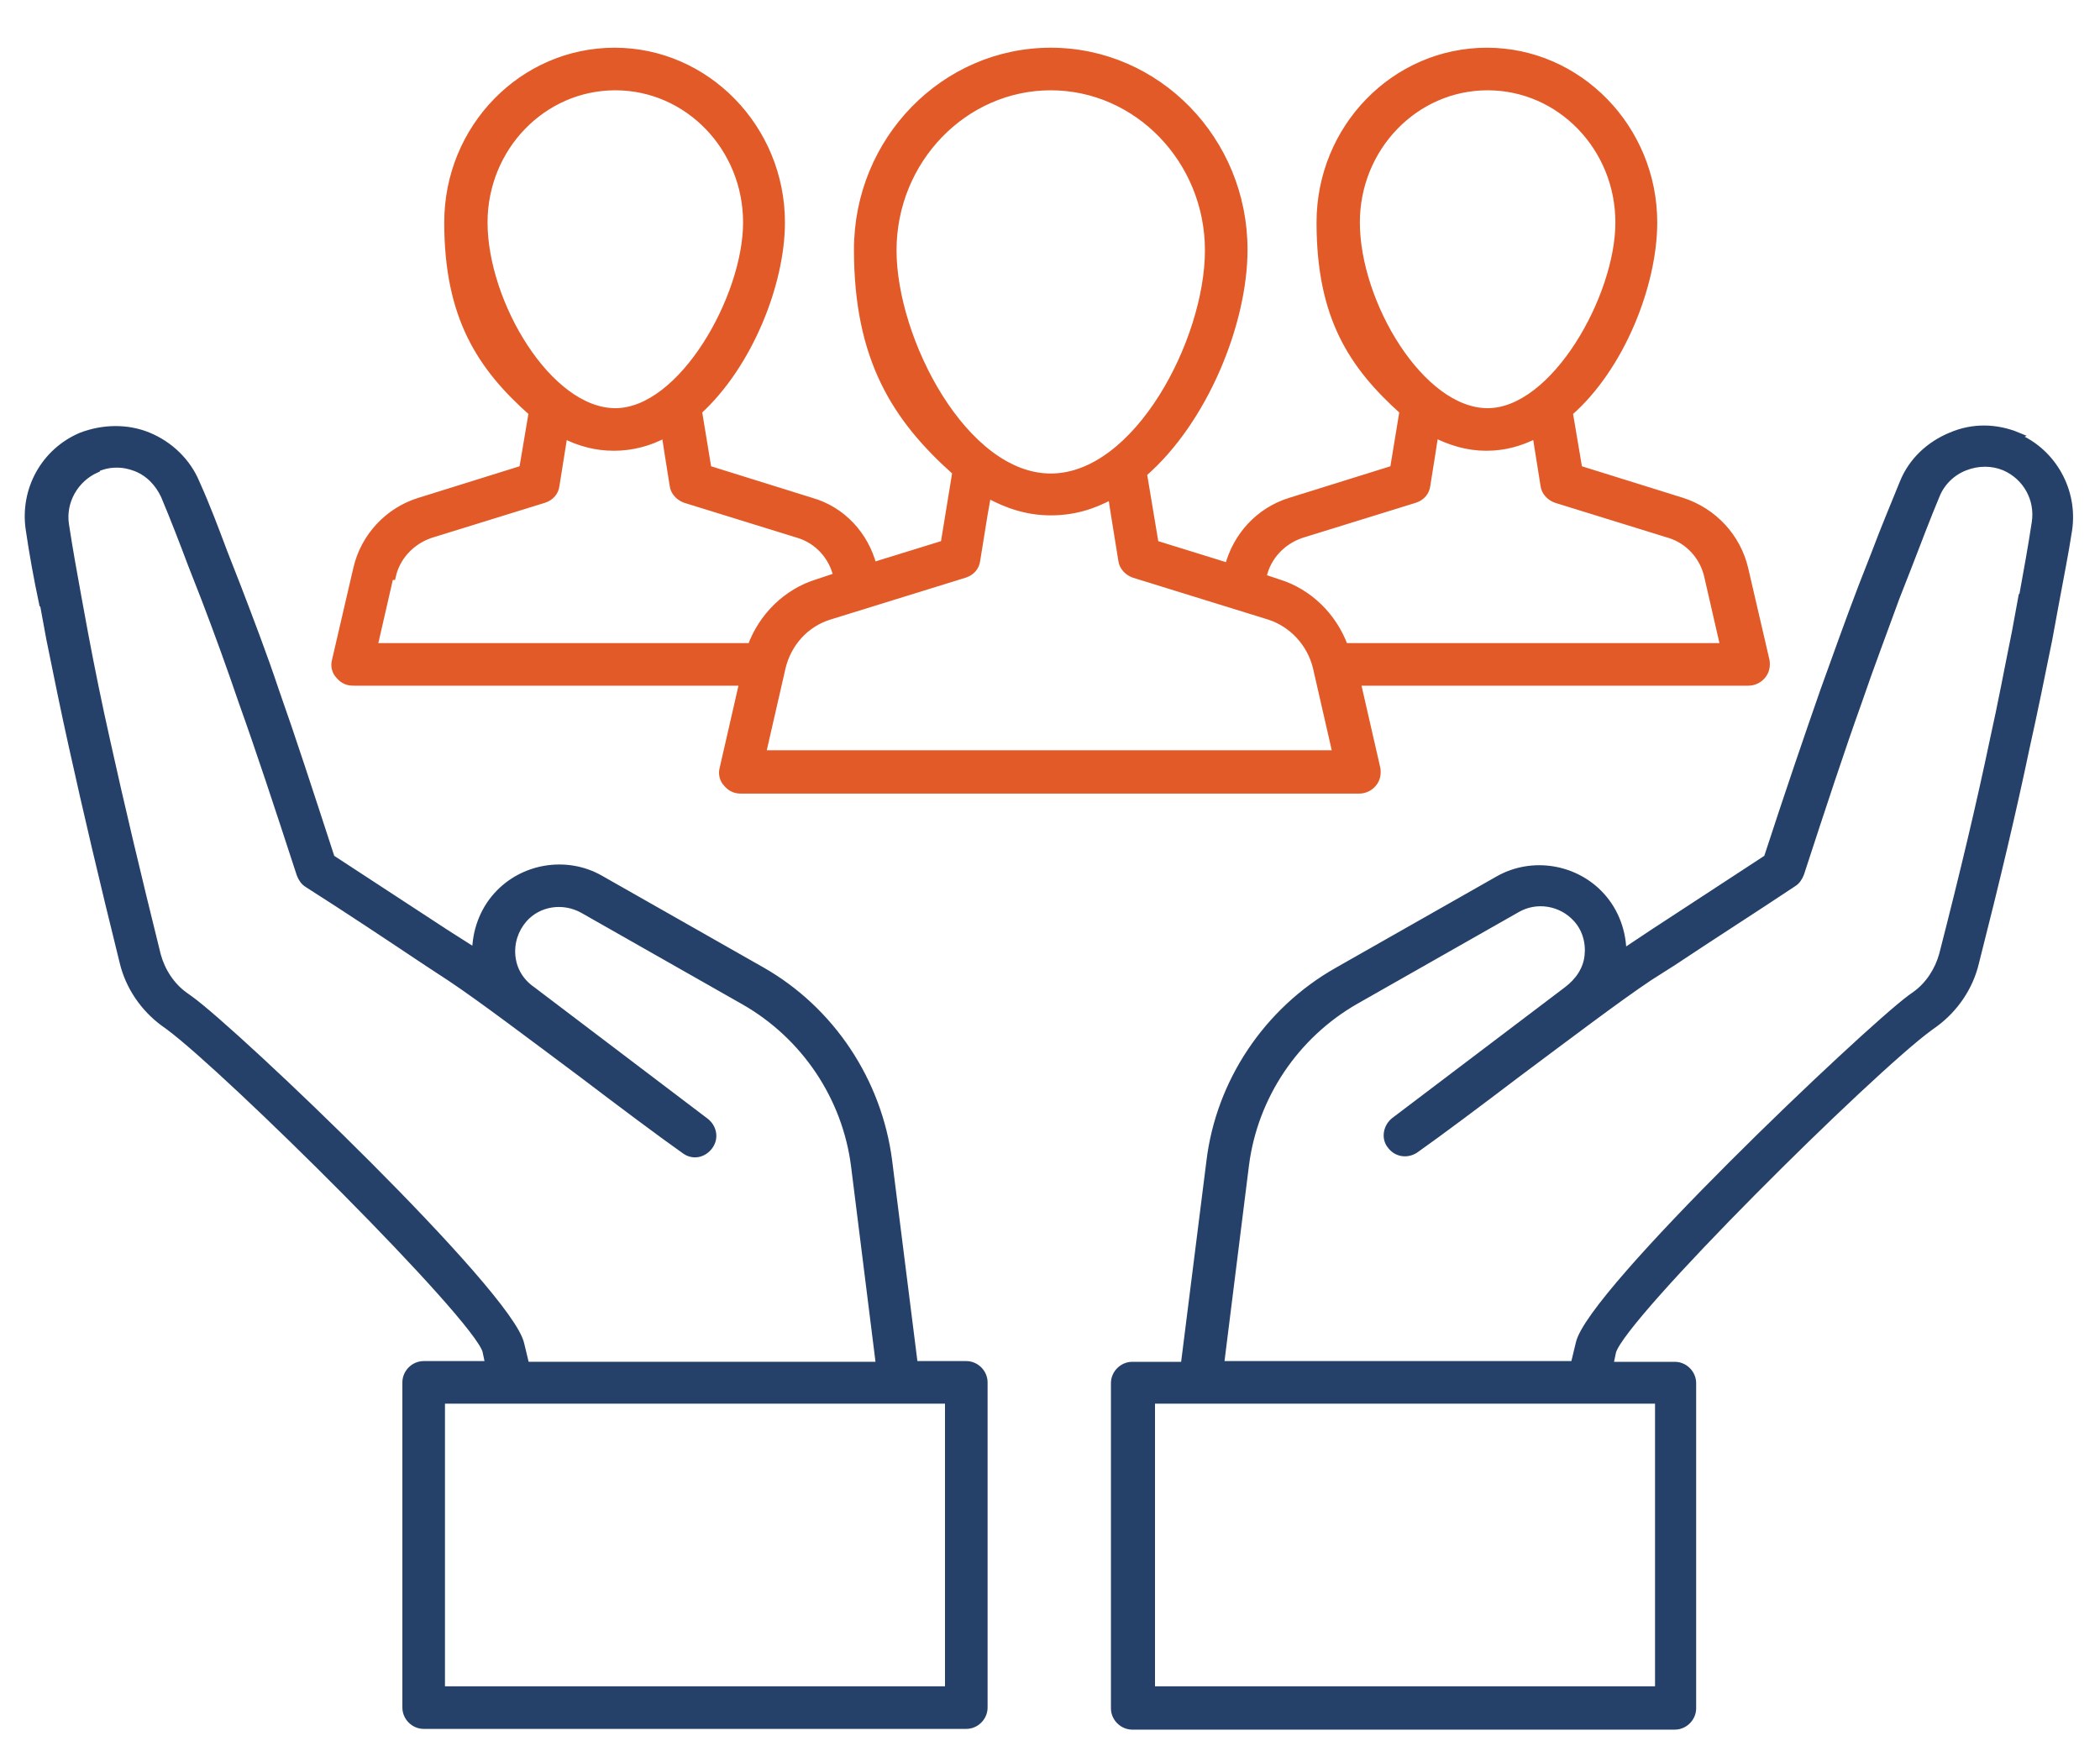 <?xml version="1.0" encoding="UTF-8"?>
<svg xmlns="http://www.w3.org/2000/svg" version="1.1" viewBox="0 0 286 240">
  <defs>
    <style>
      .cls-1 {
        fill: #e25a28;
        stroke: #e25a28;
      }

      .cls-1, .cls-2 {
        stroke-miterlimit: 10;
      }

      .cls-2 {
        fill: #254169;
        stroke: #254169;
      }
    </style>
  </defs>
  <!-- Generator: Adobe Illustrator 28.6.0, SVG Export Plug-In . SVG Version: 1.2.0 Build 709)  -->
  <g>
    <g id="Layer_1">
      <g>
        <path class="cls-1" d="M48.2,92.9h53l-2.7,11.8c-.2.7,0,1.5.5,2,.5.6,1.1.9,1.9.9h84.2c.7,0,1.4-.3,1.9-.9.5-.6.6-1.3.5-2l-2.7-11.8h53.3c.7,0,1.4-.3,1.9-.9.5-.6.6-1.3.5-2l-2.9-12.5c-1-4.3-4.2-7.8-8.5-9.2l-14.1-4.4-1.3-7.7c7.1-6.2,11.5-17.5,11.5-25.9,0-12.8-10.2-23.3-22.7-23.3s-22.7,10.4-22.7,23.3,4.4,19.5,11.3,25.7l-1.3,7.9-14.1,4.4c-4.2,1.3-7.3,4.7-8.4,8.9l-10-3.1-1.6-9.6c8.3-7.2,13.7-20.5,13.7-30.5,0-14.9-11.8-27-26.3-27s-26.3,12.1-26.3,27,5.2,23,13.4,30.3l-1.6,9.8-9.7,3c-1.1-4.2-4.2-7.6-8.4-8.8l-14.1-4.4-1.3-7.9c6.9-6.3,11.3-17.4,11.3-25.7,0-12.8-10.2-23.3-22.7-23.3s-22.7,10.4-22.7,23.3,4.5,19.7,11.5,25.9l-1.3,7.7-14.1,4.4c-4.2,1.3-7.5,4.8-8.5,9.2l-2.9,12.5c-.2.7,0,1.5.5,2,.5.6,1.1.9,1.9.9ZM184.7,30.3c0-10.2,8-18.5,17.9-18.5s17.9,8.3,17.9,18.5-8.8,25.8-17.9,25.8-17.9-14.8-17.9-25.8ZM172,78.5c.6-2.7,2.6-4.8,5.2-5.7l15.5-4.8c.9-.3,1.5-1,1.6-1.9l.7-4.4.4-2.6c2.2,1.1,4.5,1.8,7,1.8s4.6-.6,6.8-1.7l.4,2.5.7,4.4c.1.9.8,1.6,1.6,1.9l15.5,4.8c2.6.8,4.6,3,5.2,5.7l2.2,9.6h-51.7c-1.5-4.1-4.8-7.4-9-8.7l-2.4-.8h0ZM121.6,34.1c0-12.3,9.7-22.3,21.5-22.3s21.5,10,21.5,22.3-9.7,30.9-21.5,30.9-21.5-18.7-21.5-30.9ZM131.4,78.2c.9-.3,1.5-1,1.6-1.9l1-6.2.5-2.8c2.7,1.5,5.5,2.4,8.6,2.4s5.7-.8,8.3-2.2l.4,2.6,1,6.2c.1.9.8,1.6,1.6,1.9l18.4,5.7c3.2,1,5.7,3.7,6.5,7l2.7,11.8h-78.2l2.7-11.8c.8-3.3,3.2-6,6.5-7l18.4-5.7ZM65.9,30.3c0-10.2,8-18.5,17.9-18.5s17.9,8.3,17.9,18.5-8.8,25.8-17.9,25.8-17.9-14.8-17.9-25.8ZM53.4,78.5c.6-2.7,2.6-4.8,5.2-5.7l15.5-4.8c.9-.3,1.5-1,1.6-1.9l.7-4.4.4-2.5c2.1,1.1,4.4,1.7,6.8,1.7s4.8-.6,7-1.8l.4,2.6.7,4.4c.1.9.8,1.6,1.6,1.9l15.5,4.8c2.6.8,4.6,3,5.2,5.7h0s-2.7.9-2.7.9c-4.2,1.3-7.5,4.6-9,8.7h-51.4l2.2-9.6Z"/>
        <path class="cls-2" d="M274.8,59.4c-2.9-1.2-6.1-1.3-9.1,0-2.9,1.2-5.3,3.4-6.5,6.4-1.3,3.2-2.6,6.3-3.8,9.5l-1.8,4.6c-1.8,4.7-3.5,9.5-5.2,14.2-2.3,6.6-4.7,13.6-7.7,22.8-5.2,3.4-10.4,6.8-15.6,10.2l-3.3,2.2c-.3.2-.5.3-.8.5,0-2.8-1-5.6-2.9-7.7-3.5-3.9-9.4-4.9-14-2.3l-22,12.5c-9.5,5.4-16,15.1-17.3,25.9l-3.5,27.8h-7.1c-1.3,0-2.4,1.1-2.4,2.4v44.3c0,1.3,1.1,2.4,2.4,2.4h73.9c1.3,0,2.4-1.1,2.4-2.4v-44.3c0-1.3-1.1-2.4-2.4-2.4h-8.9l.4-1.9c1.4-4.9,35.1-38.3,43.2-44.2l.7-.5c2.7-2,4.7-4.9,5.5-8.2,2.9-11.4,5.1-20.7,6.9-29.3,1.1-4.9,2.1-9.9,3.1-14.8l.9-4.9c.6-3.3,1.3-6.7,1.8-10,.8-5.3-2.1-10.6-7.1-12.7ZM225.9,190.7v39.5h-69.1v-39.5h69.1ZM275.4,81.2l-.9,4.9c-1,4.9-1.9,9.8-3,14.7-1.8,8.6-4,17.9-6.9,29.2-.6,2.2-1.9,4.2-3.7,5.5l-.7.5c-6.2,4.6-43.6,40.1-45.1,47l-.7,2.9h-48.2l3.4-27.2c1.2-9.4,6.8-17.7,15-22.4l22-12.5c2.6-1.5,6-1,8.1,1.3,1.3,1.4,1.8,3.3,1.6,5.1-.2,1.9-1.3,3.5-2.9,4.7l-23.5,17.8c-1,.8-1.3,2.3-.5,3.3.8,1.1,2.2,1.3,3.3.6,3.4-2.4,8.6-6.3,14-10.4,6.7-5,13.7-10.3,17.9-13.1l3.3-2.1c5.4-3.6,10.9-7.1,16.3-10.7.5-.3.8-.8,1-1.3,3.1-9.5,5.5-16.8,7.9-23.5,1.6-4.7,3.4-9.4,5.1-14.1l1.8-4.6c1.2-3.1,2.4-6.3,3.7-9.4.7-1.7,2.1-3.1,3.9-3.8,1.8-.7,3.7-.7,5.4,0,3,1.3,4.7,4.4,4.2,7.6-.5,3.3-1.1,6.6-1.7,9.9Z"/>
        <path class="cls-2" d="M5.9,82.1l.9,4.9c1,4.9,2,9.9,3.1,14.8,1.9,8.6,4.1,18,6.9,29.3.8,3.3,2.8,6.2,5.5,8.2l.7.5c8.1,6,41.8,39.4,43.2,44.2l.4,1.9h-8.9c-1.3,0-2.4,1.1-2.4,2.4v44.3c0,1.3,1.1,2.4,2.4,2.4h73.9c1.3,0,2.4-1.1,2.4-2.4v-44.3c0-1.3-1.1-2.4-2.4-2.4h-7.1l-3.5-27.8c-1.4-10.8-7.8-20.5-17.3-25.9l-22-12.5c-4.6-2.6-10.5-1.6-14,2.3-1.9,2.1-2.9,4.9-2.9,7.7-.3-.2-.5-.4-.8-.5l-3.3-2.1c-5.2-3.4-10.4-6.8-15.6-10.2-3-9.2-5.3-16.3-7.6-22.8-1.6-4.8-3.4-9.5-5.2-14.2l-1.8-4.6c-1.2-3.2-2.4-6.4-3.8-9.5-1.2-2.9-3.6-5.2-6.5-6.4-2.9-1.2-6.2-1.1-9.1,0-5,2.1-7.9,7.3-7.1,12.7.5,3.4,1.1,6.7,1.8,10ZM129.2,190.7v39.5H60.1v-39.5h69.1ZM13.1,63.8c.9-.4,1.8-.6,2.8-.6s1.8.2,2.6.5c1.8.7,3.1,2.1,3.9,3.8,1.3,3.1,2.5,6.2,3.7,9.4l1.8,4.6c1.8,4.7,3.5,9.4,5.1,14.1,2.4,6.7,4.8,14,7.9,23.5.2.5.5,1,1,1.3,5.5,3.5,10.9,7.1,16.3,10.7l3.2,2.1c4.2,2.8,11.2,8.1,17.9,13.1,5.4,4.1,10.6,8,14,10.4,1.1.8,2.5.5,3.3-.6.8-1.1.5-2.5-.5-3.3l-23.6-17.9c-1.6-1.1-2.6-2.7-2.8-4.6-.2-1.9.4-3.7,1.6-5.1,2-2.3,5.4-2.8,8.1-1.3l22,12.5c8.2,4.7,13.8,13,15,22.4l3.4,27.2h-48.2l-.7-2.9c-1.5-6.9-38.8-42.5-45.1-47l-.7-.5c-1.8-1.3-3.1-3.3-3.7-5.5-2.8-11.3-5-20.6-6.9-29.2-1.1-4.9-2.1-9.8-3-14.6l-.9-4.9c-.6-3.3-1.2-6.6-1.7-9.9-.5-3.2,1.3-6.3,4.2-7.6Z"/>
      </g>
    </g>
  </g>
</svg>